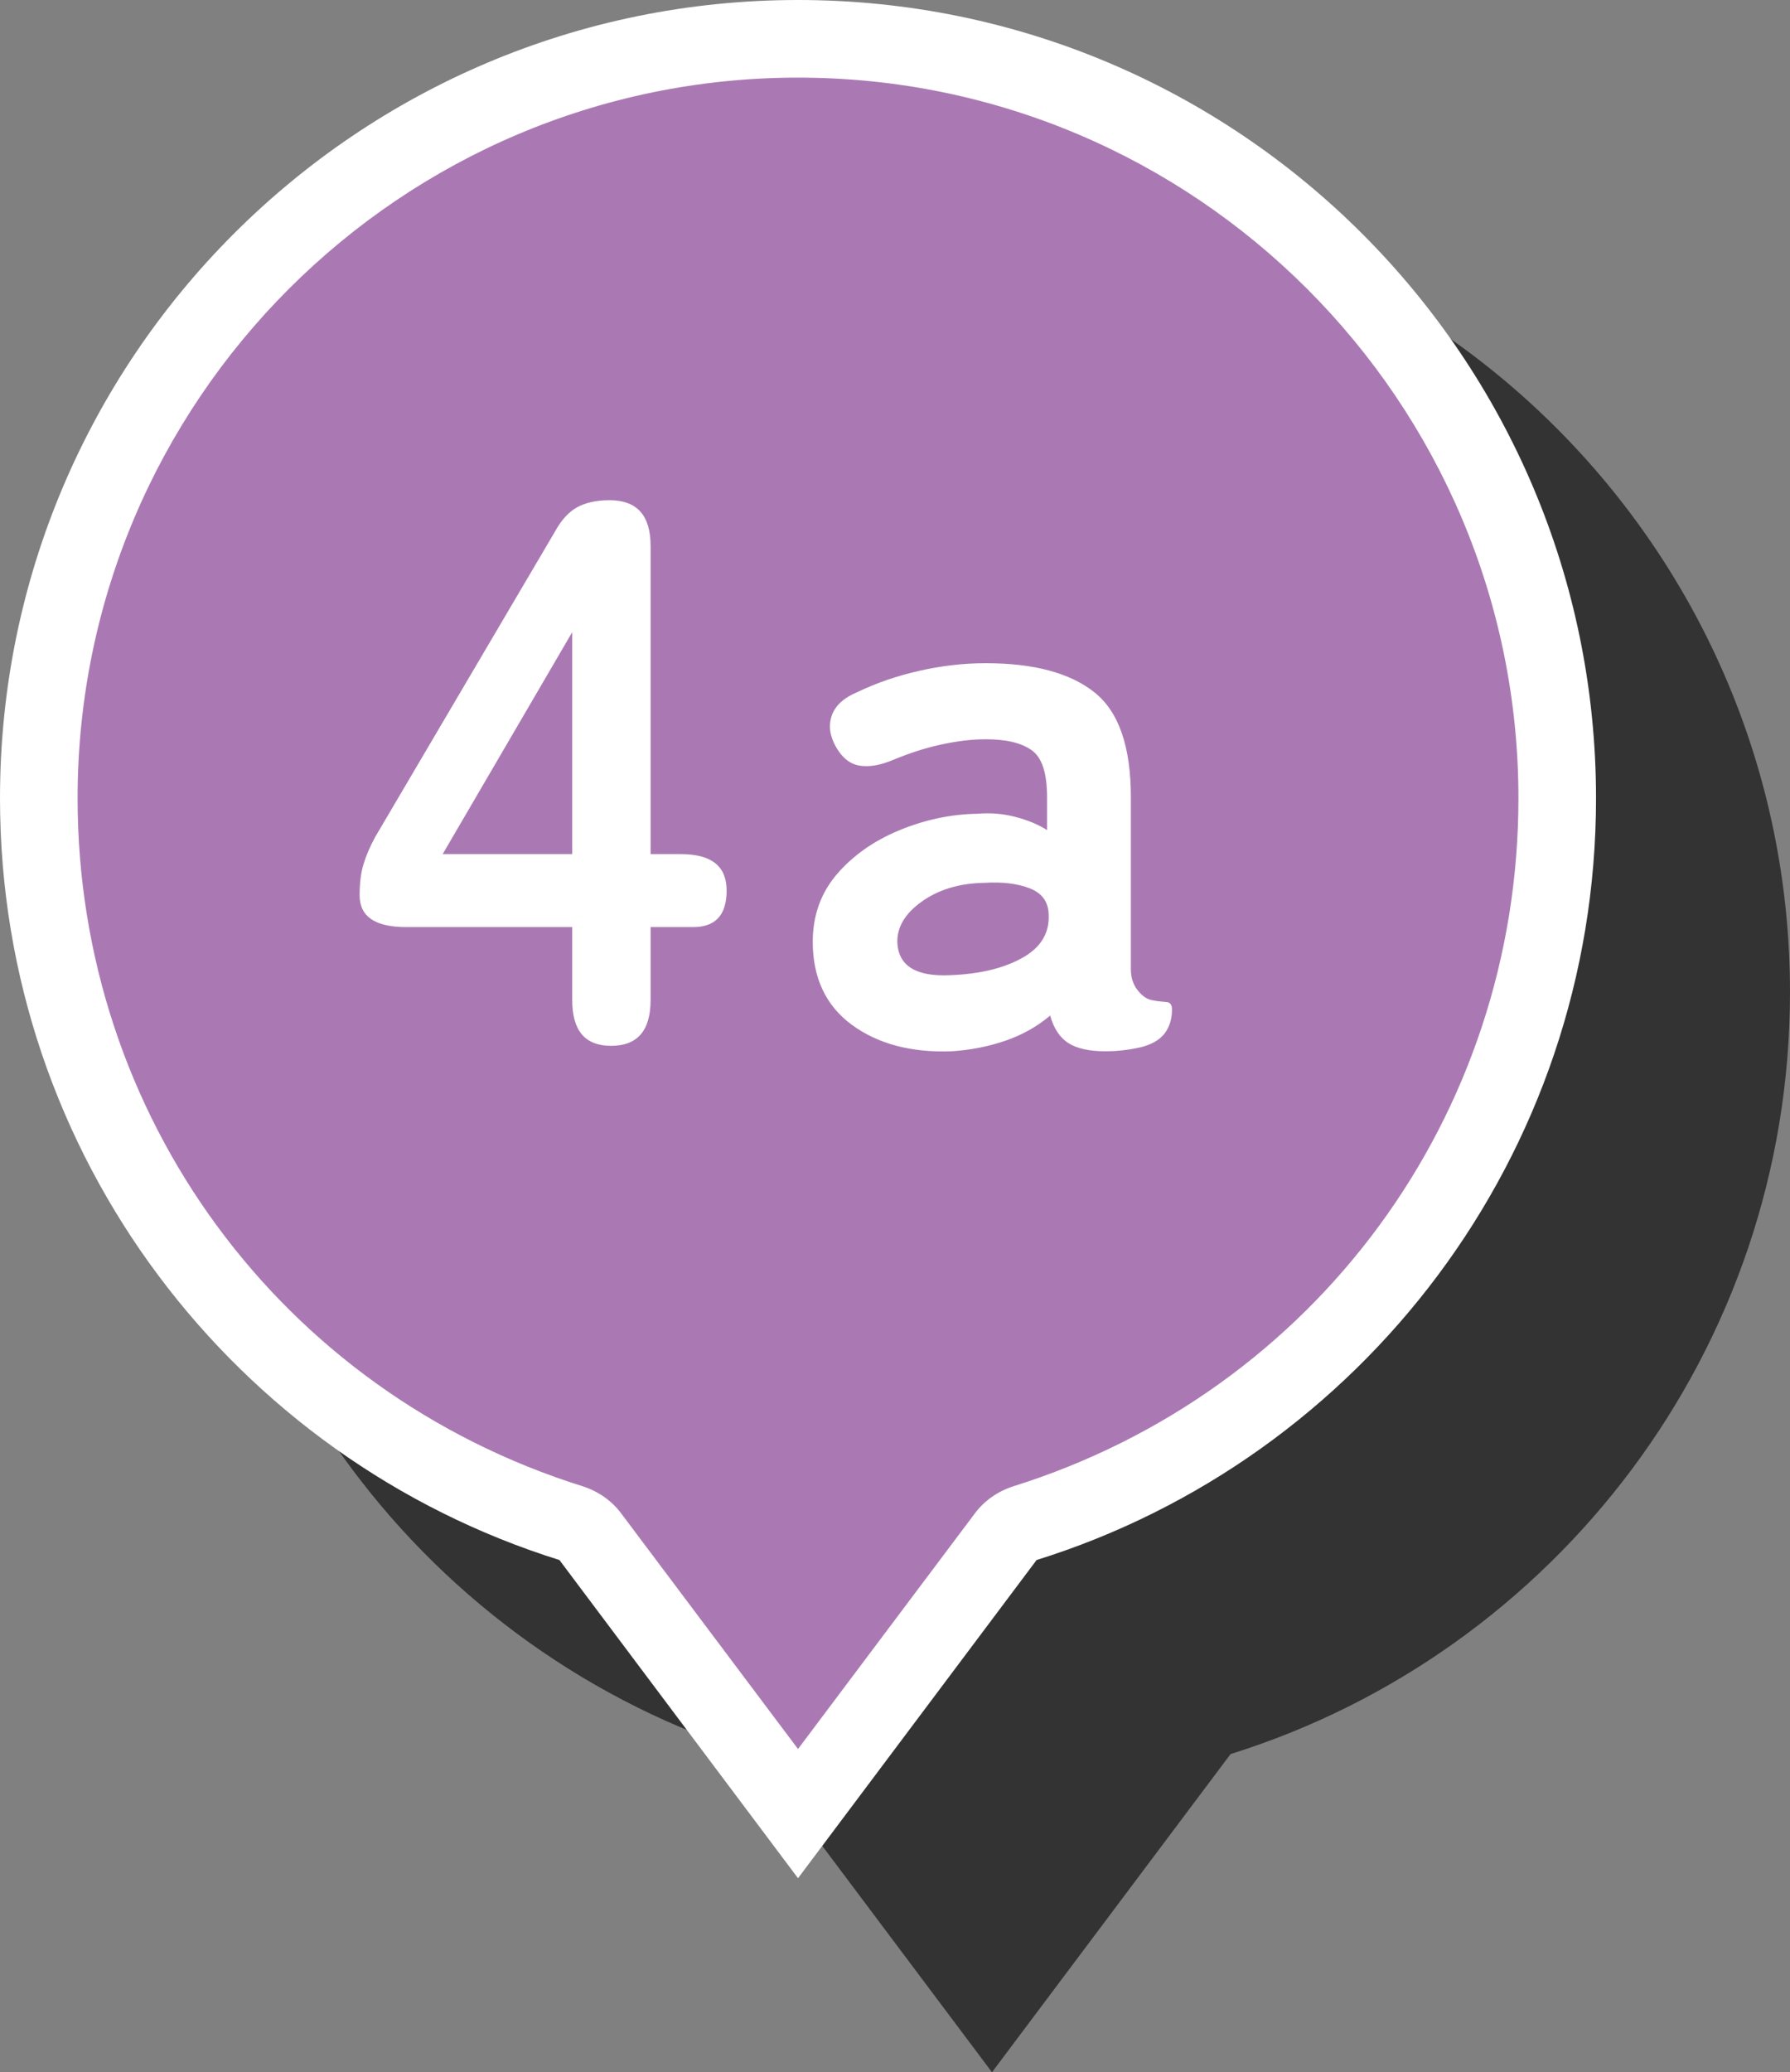 <?xml version="1.0" encoding="UTF-8"?><svg xmlns="http://www.w3.org/2000/svg" width="46.14" height="53.4" viewBox="0 0 46.14 53.4"><rect x="0" y="0" width="46.14" height="53.4" fill="#808080" stroke="none"/><defs><style>.d{fill:#fff;}.e{fill:#333;}.f{fill:#aa79b3;}</style></defs><g id="a"/><g id="b"><g id="c"><g><path class="e" d="M46.14,25.57c0-11.36-9.21-20.57-20.57-20.57S5,14.21,5,25.57c0,9.22,6.07,17.02,14.42,19.63l6.15,8.2,6.15-8.2c8.36-2.61,14.42-10.42,14.42-19.63Z"/><g><g><path class="f" d="M15.22,39.6c-.13-.17-.3-.29-.5-.35C6.51,36.68,1,29.18,1,20.57,1,9.78,9.78,1,20.57,1s19.57,8.78,19.57,19.57c0,8.61-5.51,16.11-13.72,18.68-.2,.06-.38,.19-.5,.35l-5.35,7.13-5.35-7.13Z"/><path class="d" d="M20.57,2c10.24,0,18.57,8.33,18.57,18.57,0,8.17-5.23,15.29-13.02,17.73-.4,.13-.75,.37-1,.71l-4.55,6.06-4.55-6.06c-.25-.34-.6-.58-1-.71-7.79-2.44-13.02-9.56-13.02-17.73C2,10.33,10.33,2,20.57,2m0-2C9.21,0,0,9.21,0,20.57c0,9.22,6.07,17.02,14.42,19.63l6.15,8.2,6.15-8.2c8.36-2.61,14.42-10.42,14.42-19.63C41.14,9.21,31.93,0,20.57,0h0Z"/></g><g><path class="d" d="M15.75,26.95c-.67,0-1-.39-1-1.18v-1.88h-4.28c-.8,0-1.2-.27-1.2-.82,0-.31,.03-.57,.1-.8s.17-.46,.3-.7l4.64-7.88c.16-.29,.35-.5,.57-.62,.22-.12,.5-.18,.83-.18,.71,0,1.06,.39,1.06,1.18v7.94h.78c.79,0,1.18,.31,1.18,.94s-.29,.94-.86,.94h-1.1v1.88c0,.79-.34,1.18-1.02,1.18Zm-4.34-4.94h3.34v-5.72l-3.34,5.72Z"/><path class="d" d="M24.53,27.09c-1.04,.04-1.9-.19-2.57-.68-.67-.49-1.01-1.21-1.01-2.14,0-.68,.21-1.26,.62-1.74,.41-.48,.95-.86,1.6-1.13s1.33-.42,2.02-.43c.35-.03,.67,0,.98,.08,.31,.08,.58,.19,.82,.34v-.84c0-.63-.13-1.03-.4-1.22s-.66-.28-1.18-.28c-.37,0-.76,.05-1.17,.14-.41,.09-.8,.22-1.19,.38-.35,.15-.64,.2-.89,.16s-.45-.2-.61-.48c-.16-.28-.2-.55-.11-.81,.09-.26,.31-.46,.67-.61,.48-.23,1-.41,1.57-.54,.57-.13,1.14-.2,1.73-.2,1.24,0,2.17,.25,2.8,.75,.63,.5,.94,1.4,.94,2.71v4.42c0,.13,.02,.24,.05,.32s.06,.14,.09,.18c.12,.17,.25,.27,.39,.3,.14,.03,.26,.04,.37,.05,.11,0,.16,.07,.16,.19,0,.24-.06,.45-.19,.62-.13,.17-.34,.29-.63,.36-.31,.07-.61,.1-.9,.1-.41,0-.73-.07-.95-.21-.22-.14-.38-.38-.47-.71-.33,.28-.72,.5-1.16,.65-.44,.15-.9,.24-1.38,.27Zm-.04-1.96c.75-.03,1.36-.17,1.85-.44s.72-.65,.69-1.14c-.01-.32-.18-.54-.49-.66-.31-.12-.7-.17-1.17-.14-.65,.01-1.19,.18-1.62,.49-.43,.31-.63,.66-.62,1.05,.03,.6,.48,.88,1.36,.84Z"/></g></g></g></g></g></svg>